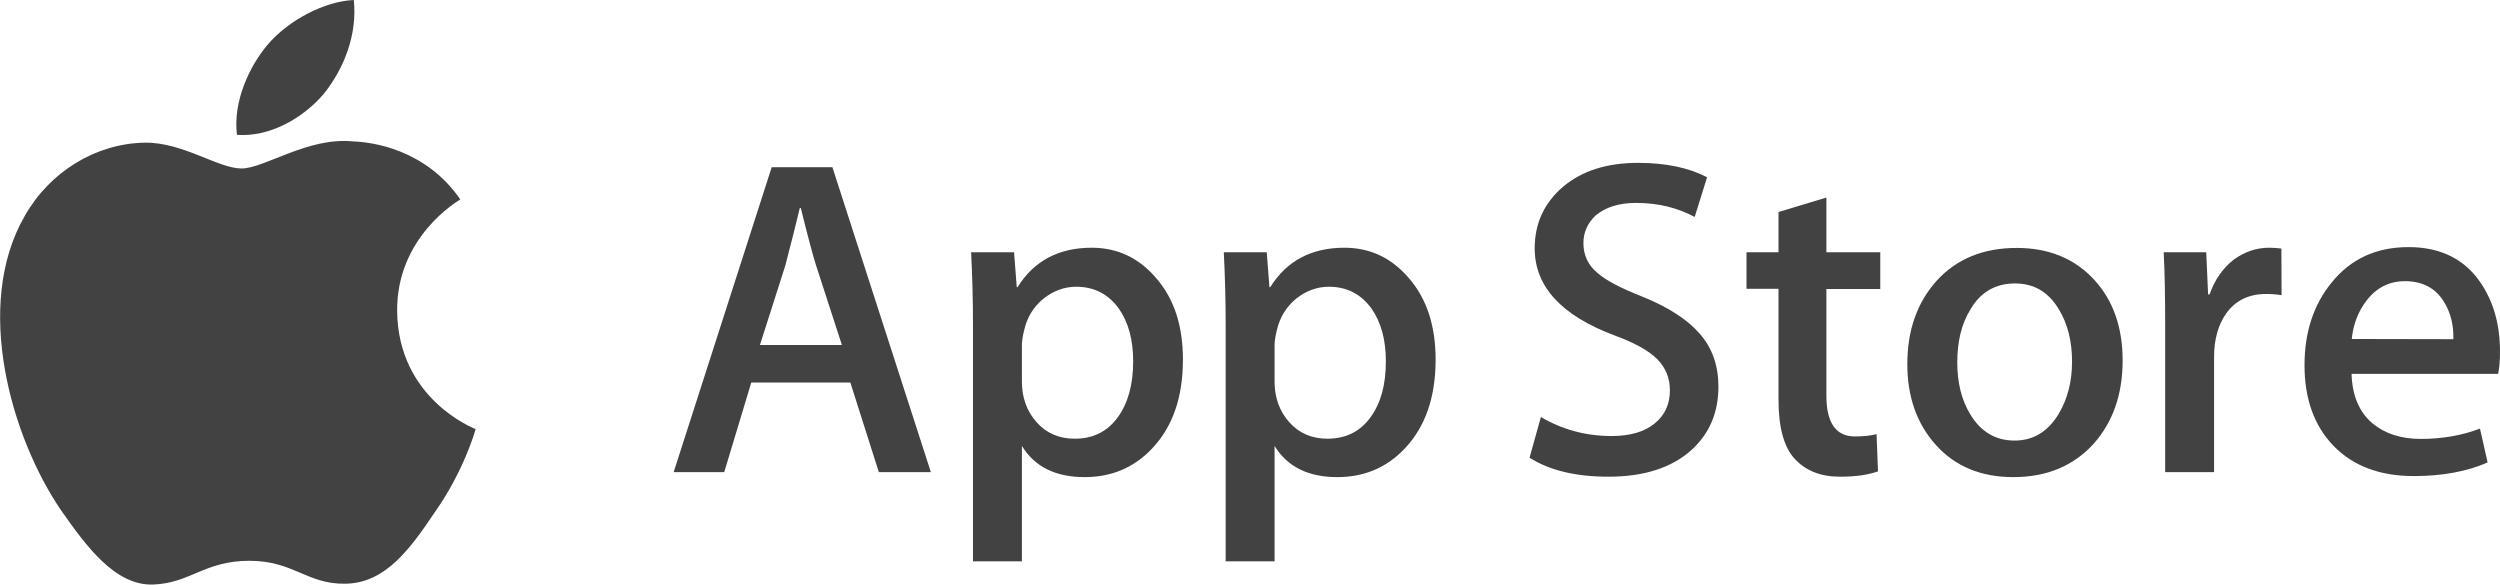 <?xml version="1.0" encoding="UTF-8"?> <svg xmlns="http://www.w3.org/2000/svg" width="1158" height="271" viewBox="0 0 1158 271" fill="none"> <g clip-path="url(#clip0_167_110)"> <path d="M183.957 144.032C183.671 109.793 211.975 93.152 213.218 92.387C197.153 69.051 172.292 65.799 163.59 65.512C142.744 63.312 122.473 78.041 111.859 78.041C101.053 78.041 84.606 65.799 67.012 66.086C44.349 66.468 23.026 79.571 11.456 100.038C-12.546 141.641 5.336 202.85 28.381 236.515C39.951 252.965 53.338 271.423 71.028 270.754C88.24 270.084 94.742 259.755 115.492 259.755C136.147 259.755 142.171 270.754 160.148 270.371C178.698 270.084 190.269 253.826 201.456 237.185C214.748 218.344 220.103 199.694 220.294 198.738C219.816 198.546 184.34 184.966 183.957 144.032Z" fill="#434242"></path> <path d="M150.012 43.42C159.287 31.848 165.598 16.067 163.877 0C150.49 0.574 133.661 9.277 124.003 20.658C115.493 30.7 107.843 47.054 109.755 62.452C124.863 63.6 140.354 54.801 150.012 43.42Z" fill="#434242"></path> <path d="M431.178 218.705H407.081L393.886 177.197H347.987L335.461 218.705H312.033L357.454 77.445H385.566L431.178 218.705ZM389.965 159.791L378.012 122.97C376.769 119.144 374.379 110.345 370.936 96.382H370.458C369.024 102.407 366.825 111.302 363.765 122.97L352.003 159.791H389.965Z" fill="#434242"></path> <path d="M547.932 166.582C547.932 183.892 543.247 197.569 533.78 207.611C525.366 216.601 514.847 221 502.416 221C488.934 221 479.276 216.218 473.347 206.559V260.021H450.685V150.323C450.685 139.42 450.398 128.326 449.824 116.849H469.714L470.957 133.012H471.339C478.893 120.866 490.368 114.745 505.667 114.745C517.716 114.745 527.66 119.527 535.693 128.995C543.916 138.559 547.932 150.992 547.932 166.582ZM524.887 167.347C524.887 157.4 522.688 149.271 518.194 142.863C513.317 136.168 506.719 132.821 498.496 132.821C492.95 132.821 487.882 134.734 483.292 138.368C478.798 142.098 475.738 146.88 474.399 152.905C473.73 155.679 473.347 157.974 473.347 159.791V176.815C473.347 184.179 475.642 190.491 480.136 195.56C484.631 200.629 490.559 203.211 497.826 203.211C506.337 203.211 512.935 199.864 517.716 193.361C522.497 186.761 524.887 178.154 524.887 167.347Z" fill="#434242"></path> <path d="M664.974 166.582C664.974 183.892 660.288 197.569 650.822 207.611C642.407 216.601 631.889 221 619.458 221C605.975 221 596.317 216.218 590.389 206.559V260.021H567.726V150.323C567.726 139.42 567.439 128.326 566.866 116.849H586.755L587.998 133.012H588.381C595.935 120.866 607.409 114.745 622.709 114.745C634.757 114.745 644.702 119.527 652.734 128.995C660.958 138.559 664.974 150.992 664.974 166.582ZM641.929 167.347C641.929 157.4 639.73 149.271 635.235 142.863C630.359 136.168 623.761 132.821 615.537 132.821C609.991 132.821 604.923 134.734 600.333 138.368C595.839 142.098 592.875 146.88 591.441 152.905C590.771 155.679 590.389 157.974 590.389 159.791V176.815C590.389 184.179 592.684 190.491 597.178 195.56C601.672 200.629 607.601 203.211 614.868 203.211C623.378 203.211 630.072 199.864 634.757 193.361C639.634 186.761 641.929 178.154 641.929 167.347Z" fill="#434242"></path> <path d="M795.975 179.11C795.975 191.161 791.768 200.916 783.449 208.472C774.269 216.697 761.456 220.809 745.009 220.809C729.805 220.809 717.661 217.844 708.481 212.01L713.741 193.169C723.685 199.003 734.586 201.968 746.443 201.968C754.954 201.968 761.647 200.055 766.333 196.23C771.114 192.404 773.504 187.24 773.504 180.832C773.504 175.094 771.496 170.312 767.671 166.39C763.751 162.469 757.249 158.835 748.165 155.488C723.207 146.211 710.872 132.725 710.872 115.032C710.872 103.46 715.271 93.992 723.972 86.532C732.674 79.167 744.244 75.438 758.683 75.438C771.496 75.438 782.206 77.637 790.716 82.132L784.979 100.495C776.947 96.191 767.958 93.992 757.822 93.992C749.886 93.992 743.575 96 739.08 99.826C735.351 103.364 733.439 107.572 733.439 112.641C733.439 118.188 735.638 122.875 739.941 126.413C743.67 129.761 750.555 133.395 760.5 137.316C772.644 142.194 781.537 147.932 787.274 154.531C793.107 161.13 795.975 169.355 795.975 179.11Z" fill="#434242"></path> <path d="M870.943 133.873H845.986V183.319C845.986 195.847 850.385 202.16 859.182 202.16C863.198 202.16 866.545 201.777 869.222 201.107L869.892 218.323C865.397 219.948 859.564 220.809 852.297 220.809C843.309 220.809 836.424 218.036 831.356 212.584C826.288 207.133 823.802 197.951 823.802 185.136V133.777H808.98V116.849H823.802V98.2L845.986 91.505V116.849H870.943V133.873Z" fill="#434242"></path> <path d="M983.203 166.964C983.203 182.649 978.709 195.465 969.816 205.507C960.445 215.836 948.014 221 932.523 221C917.606 221 905.654 216.027 896.761 206.176C887.868 196.325 883.469 183.797 883.469 168.686C883.469 152.905 888.059 139.994 897.143 129.952C906.323 119.91 918.658 114.841 934.149 114.841C949.066 114.841 961.114 119.814 970.198 129.761C978.9 139.324 983.203 151.758 983.203 166.964ZM959.775 167.442C959.775 158.07 957.767 150.132 953.751 143.437C948.97 135.308 942.181 131.291 933.384 131.291C924.3 131.291 917.319 135.308 912.634 143.437C908.522 150.132 906.61 158.261 906.61 167.921C906.61 177.293 908.618 185.327 912.634 191.926C917.511 200.055 924.395 204.072 933.193 204.072C941.799 204.072 948.588 199.96 953.56 191.735C957.672 184.849 959.775 176.815 959.775 167.442Z" fill="#434242"></path> <path d="M1056.83 136.742C1054.63 136.36 1052.24 136.168 1049.66 136.168C1041.72 136.168 1035.51 139.133 1031.2 145.158C1027.48 150.419 1025.56 157.209 1025.56 165.243V218.705H1002.9V148.888C1002.9 137.125 1002.71 126.413 1002.23 116.849H1021.93L1022.79 136.36H1023.46C1025.85 129.665 1029.58 124.213 1034.74 120.197C1039.81 116.562 1045.26 114.745 1051.09 114.745C1053.2 114.745 1055.11 114.936 1056.74 115.128L1056.83 136.742Z" fill="#434242"></path> <path d="M1158 162.947C1158 166.964 1157.71 170.407 1157.14 173.181H1089.25C1089.53 183.223 1092.79 190.969 1099.1 196.23C1104.83 200.916 1112.2 203.307 1121.28 203.307C1131.32 203.307 1140.5 201.681 1148.72 198.525L1152.26 214.21C1142.61 218.418 1131.23 220.522 1118.13 220.522C1102.35 220.522 1089.92 215.836 1080.93 206.559C1071.94 197.282 1067.45 184.753 1067.45 169.164C1067.45 153.861 1071.65 141.046 1080.07 130.812C1088.87 119.909 1100.72 114.458 1115.64 114.458C1130.27 114.458 1141.46 119.909 1148.92 130.812C1154.94 139.611 1158 150.227 1158 162.947ZM1136.39 157.113C1136.58 150.418 1135.05 144.584 1131.99 139.707C1128.07 133.395 1122.05 130.238 1114.01 130.238C1106.65 130.238 1100.63 133.299 1096.04 139.42C1092.31 144.297 1090.01 150.227 1089.34 157.017L1136.39 157.113Z" fill="#434242"></path> </g> <defs> <clipPath id="clip0_167_110"> <rect width="1157.94" height="270.772" fill="white" transform="translate(0.055)"></rect> </clipPath> </defs> </svg> 
